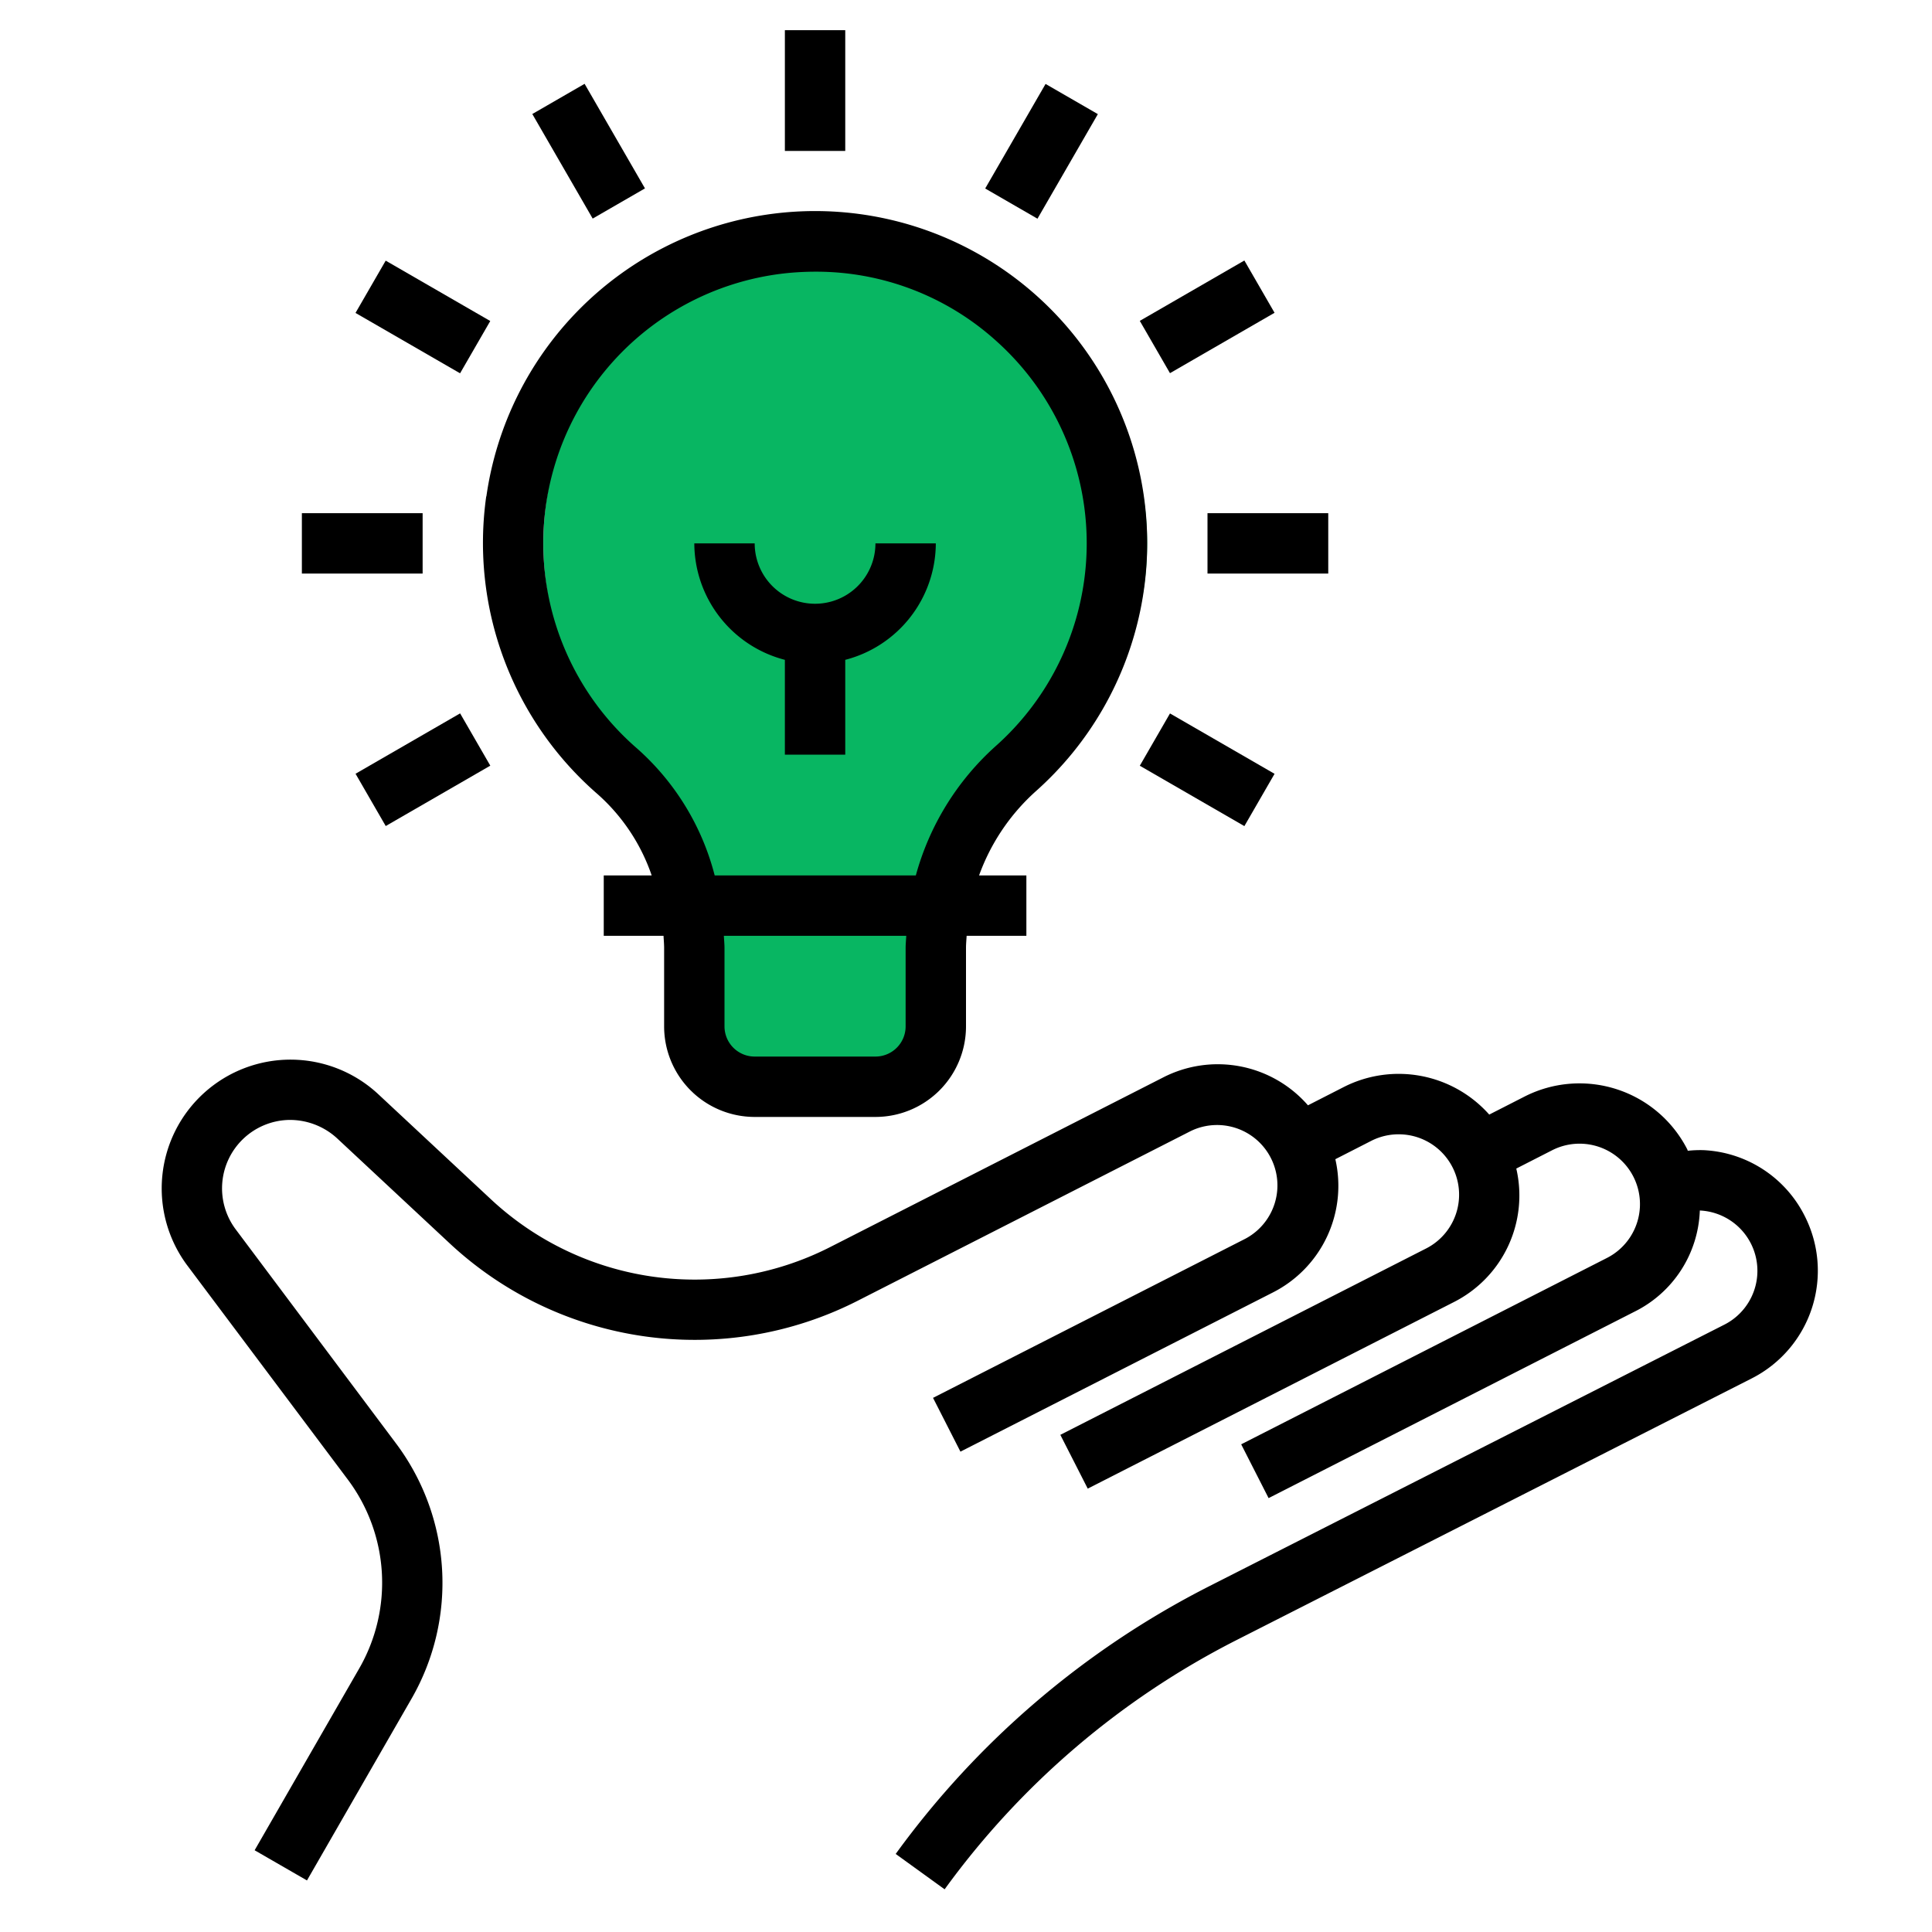 <?xml version="1.0" encoding="UTF-8"?>
<svg xmlns="http://www.w3.org/2000/svg" height="512" viewBox="0 0 64 64" width="512">
  <g id="idea-inovation-thinking-vision-creativity">
    <path d="m22.88 30h8.25a7.3 7.3 0 0 0 -.13 1.4v2.6a2.006 2.006 0 0 1 -2 2h-4a2.006 2.006 0 0 1 -2-2v-2.59a8.3 8.3 0 0 0 -.12-1.41z" fill="#08b662"></path>
    <path d="m38 18a9.995 9.995 0 0 1 -3.35 7.47 7.836 7.836 0 0 0 -2.52 4.53h-8.25a7.485 7.485 0 0 0 -2.44-4.45 10 10 0 1 1 16.56-7.55z" fill="#08b662"></path>
    <g fill="#000">
      <path d="m59.782 40.278a3.958 3.958 0 0 0 -3.356-2.178 3.837 3.837 0 0 0 -.515.021c-.008-.016-.011-.033-.019-.049a4.009 4.009 0 0 0 -5.383-1.75l-1.176.6a4.013 4.013 0 0 0 -4.815-.915l-1.19.608a3.962 3.962 0 0 0 -4.8-.922l-11.046 5.627a9.89 9.89 0 0 1 -11.2-1.574l-3.752-3.5a4.266 4.266 0 0 0 -6.322 5.679l5.307 7.078a5.7 5.7 0 0 1 .38 6.275l-3.46 6.014 1.734 1 3.458-6.011a7.7 7.7 0 0 0 -.514-8.473l-5.3-7.077a2.267 2.267 0 0 1 1.728-3.631 2.309 2.309 0 0 1 1.625.608l3.752 3.5a11.9 11.9 0 0 0 13.473 1.892l11.045-5.628a2 2 0 0 1 1.815 3.564l-10.343 5.27.908 1.782 10.343-5.27a3.96 3.96 0 0 0 2.076-4.418l1.19-.608a2 2 0 0 1 1.014-.214 2 2 0 0 1 .8 3.781l-12.114 6.172.908 1.782 12.116-6.174a3.957 3.957 0 0 0 2.08-4.429l1.187-.606a2 2 0 1 1 1.817 3.567l-12.117 6.174.908 1.782 12.117-6.174a3.894 3.894 0 0 0 2.168-3.353h.012a2 2 0 0 1 .8 3.781l-17.09 8.678a29.13 29.13 0 0 0 -10.36 8.855l1.621 1.172a27.112 27.112 0 0 1 9.645-8.244l17.094-8.682a4 4 0 0 0 1.751-5.382z"></path>
      <path d="m16.107 16.444a11.018 11.018 0 0 0 3.681 9.856 6.339 6.339 0 0 1 1.8 2.7h-1.588v2h1.98c.007.135.02.269.02.406v2.594a3 3 0 0 0 3 3h4a3 3 0 0 0 3-3v-2.6c0-.135.014-.269.021-.4h1.979v-2h-1.567a6.884 6.884 0 0 1 1.879-2.788 11 11 0 1 0 -18.2-9.768zm13.893 14.956v2.6a1 1 0 0 1 -1 1h-4a1 1 0 0 1 -1-1v-2.594c0-.137-.015-.27-.021-.406h6.042c-.006.134-.021.268-.021.4zm-4.03-22.342a9.384 9.384 0 0 1 1.042-.058 8.892 8.892 0 0 1 5.988 2.293 8.993 8.993 0 0 1 -.019 13.425 8.9 8.9 0 0 0 -2.643 4.282h-6.663a8.413 8.413 0 0 0 -2.575-4.209 8.995 8.995 0 0 1 4.87-15.733z"></path>
      <path d="m26 21.858v3.142h2v-3.142a4 4 0 0 0 3-3.858h-2a2 2 0 0 1 -4 0h-2a4 4 0 0 0 3 3.858z"></path>
      <path d="m26 1h2v4h-2z"></path>
      <path d="m18.5 3.009h2v4h-2z" transform="matrix(.866 -.5 .5 .866 .108 10.421)"></path>
      <path d="m13.009 8.5h2v4h-2z" transform="matrix(.5 -.866 .866 .5 -2.089 17.382)"></path>
      <path d="m10 17h4v2h-4z"></path>
      <path d="m12.009 24.5h4v2h-4z" transform="matrix(.866 -.5 .5 .866 -10.872 10.419)"></path>
      <path d="m38.991 23.5h2v4h-2z" transform="matrix(.5 -.866 .866 .5 -2.089 47.382)"></path>
      <path d="m40 17h4v2h-4z"></path>
      <path d="m37.991 9.5h4v2h-4z" transform="matrix(.866 -.5 .5 .866 .107 21.398)"></path>
      <path d="m32.5 4.009h4v2h-4z" transform="matrix(.5 -.866 .866 .5 12.914 32.385)"></path>
    </g>
  </g>
</svg>
